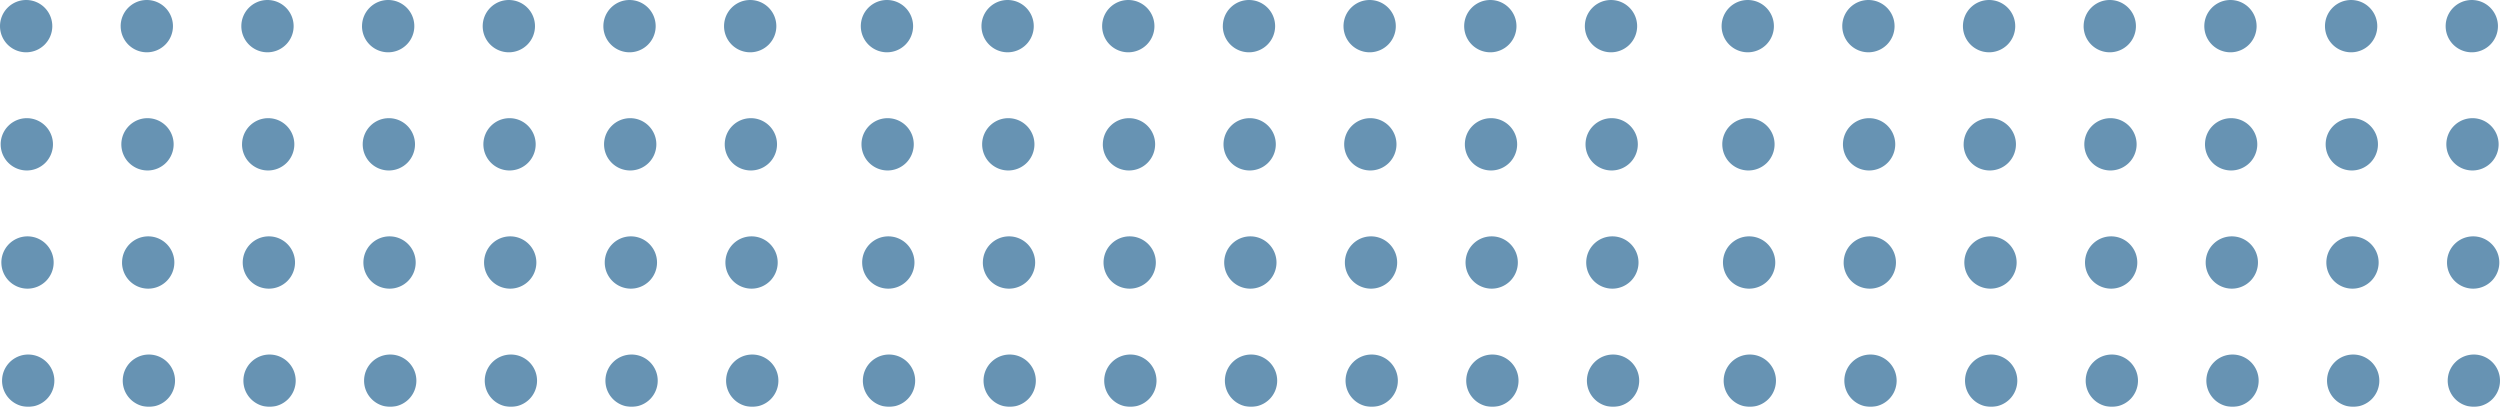<svg xmlns="http://www.w3.org/2000/svg" width="419.941" height="68.338" viewBox="0 0 419.941 68.338">
  <g id="Groupe_60" data-name="Groupe 60" transform="translate(-106.49 -1307.61)" opacity="0.597">
    <g id="Groupe_24" data-name="Groupe 24" transform="translate(106.49 1307.61)">
      <path id="Tracé_15" data-name="Tracé 15" d="M121.622,4.392a4.392,4.392,0,1,1,4.392,4.393,4.392,4.392,0,0,1-4.392-4.393m-20.27,0a4.392,4.392,0,1,1,4.392,4.393,4.392,4.392,0,0,1-4.392-4.393m-20.27,0a4.392,4.392,0,1,1,4.392,4.393,4.392,4.392,0,0,1-4.392-4.393m-20.27,0A4.392,4.392,0,1,1,65.2,8.784a4.392,4.392,0,0,1-4.392-4.393m-20.27,0a4.392,4.392,0,1,1,4.392,4.393,4.392,4.392,0,0,1-4.392-4.393m-20.27,0a4.392,4.392,0,1,1,4.392,4.393A4.392,4.392,0,0,1,20.27,4.392M0,4.392A4.392,4.392,0,1,1,4.392,8.784,4.392,4.392,0,0,1,0,4.392" transform="translate(0 0)" fill="#004a7f"/>
      <path id="Tracé_16" data-name="Tracé 16" d="M121.792,33.772a4.392,4.392,0,1,1,4.392,4.392,4.391,4.391,0,0,1-4.392-4.392m-20.27,0a4.392,4.392,0,1,1,4.392,4.392,4.391,4.391,0,0,1-4.392-4.392m-20.27,0a4.392,4.392,0,1,1,4.392,4.392,4.391,4.391,0,0,1-4.392-4.392m-20.27,0a4.392,4.392,0,1,1,4.392,4.392,4.391,4.391,0,0,1-4.392-4.392m-20.27,0A4.392,4.392,0,1,1,45.1,38.164a4.391,4.391,0,0,1-4.392-4.392m-20.27,0a4.392,4.392,0,1,1,4.392,4.392,4.391,4.391,0,0,1-4.392-4.392m-20.27,0a4.392,4.392,0,1,1,4.392,4.392A4.391,4.391,0,0,1,.17,33.772" transform="translate(-0.055 -9.529)" fill="#004a7f"/>
      <path id="Tracé_17" data-name="Tracé 17" d="M121.962,63.152a4.392,4.392,0,1,1,4.392,4.392,4.392,4.392,0,0,1-4.392-4.392m-20.27,0a4.392,4.392,0,1,1,4.392,4.392,4.392,4.392,0,0,1-4.392-4.392m-20.27,0a4.392,4.392,0,1,1,4.392,4.392,4.392,4.392,0,0,1-4.392-4.392m-20.27,0a4.392,4.392,0,1,1,4.392,4.392,4.392,4.392,0,0,1-4.392-4.392m-20.27,0a4.392,4.392,0,1,1,4.392,4.392,4.392,4.392,0,0,1-4.392-4.392m-20.27,0A4.392,4.392,0,1,1,25,67.544a4.392,4.392,0,0,1-4.392-4.392m-20.27,0a4.392,4.392,0,1,1,4.392,4.392A4.392,4.392,0,0,1,.34,63.152" transform="translate(-0.11 -19.057)" fill="#004a7f"/>
      <path id="Tracé_18" data-name="Tracé 18" d="M122.132,92.532a4.392,4.392,0,1,1,4.392,4.392,4.392,4.392,0,0,1-4.392-4.392m-20.27,0a4.392,4.392,0,1,1,4.392,4.392,4.392,4.392,0,0,1-4.392-4.392m-20.27,0a4.392,4.392,0,1,1,4.392,4.392,4.392,4.392,0,0,1-4.392-4.392m-20.27,0a4.392,4.392,0,1,1,4.392,4.392,4.392,4.392,0,0,1-4.392-4.392m-20.27,0a4.392,4.392,0,1,1,4.392,4.392,4.392,4.392,0,0,1-4.392-4.392m-20.27,0a4.392,4.392,0,1,1,4.392,4.392,4.392,4.392,0,0,1-4.392-4.392m-20.27,0A4.392,4.392,0,1,1,4.9,96.924,4.392,4.392,0,0,1,.51,92.532" transform="translate(-0.165 -28.586)" fill="#004a7f"/>
    </g>
    <g id="Groupe_24-2" data-name="Groupe 24" transform="translate(251.085 1307.61)">
      <path id="Tracé_15-2" data-name="Tracé 15" d="M121.622,4.392a4.392,4.392,0,1,1,4.392,4.393,4.392,4.392,0,0,1-4.392-4.393m-20.27,0a4.392,4.392,0,1,1,4.392,4.393,4.392,4.392,0,0,1-4.392-4.393m-20.27,0a4.392,4.392,0,1,1,4.392,4.393,4.392,4.392,0,0,1-4.392-4.393m-20.27,0A4.392,4.392,0,1,1,65.2,8.784a4.392,4.392,0,0,1-4.392-4.393m-20.27,0a4.392,4.392,0,1,1,4.392,4.393,4.392,4.392,0,0,1-4.392-4.393m-20.27,0a4.392,4.392,0,1,1,4.392,4.393A4.392,4.392,0,0,1,20.27,4.392M0,4.392A4.392,4.392,0,1,1,4.392,8.784,4.392,4.392,0,0,1,0,4.392" transform="translate(0 0)" fill="#004a7f"/>
      <path id="Tracé_16-2" data-name="Tracé 16" d="M121.792,33.772a4.392,4.392,0,1,1,4.392,4.392,4.391,4.391,0,0,1-4.392-4.392m-20.27,0a4.392,4.392,0,1,1,4.392,4.392,4.391,4.391,0,0,1-4.392-4.392m-20.27,0a4.392,4.392,0,1,1,4.392,4.392,4.391,4.391,0,0,1-4.392-4.392m-20.27,0a4.392,4.392,0,1,1,4.392,4.392,4.391,4.391,0,0,1-4.392-4.392m-20.27,0A4.392,4.392,0,1,1,45.1,38.164a4.391,4.391,0,0,1-4.392-4.392m-20.27,0a4.392,4.392,0,1,1,4.392,4.392,4.391,4.391,0,0,1-4.392-4.392m-20.27,0a4.392,4.392,0,1,1,4.392,4.392A4.391,4.391,0,0,1,.17,33.772" transform="translate(-0.055 -9.529)" fill="#004a7f"/>
      <path id="Tracé_17-2" data-name="Tracé 17" d="M121.962,63.152a4.392,4.392,0,1,1,4.392,4.392,4.392,4.392,0,0,1-4.392-4.392m-20.27,0a4.392,4.392,0,1,1,4.392,4.392,4.392,4.392,0,0,1-4.392-4.392m-20.27,0a4.392,4.392,0,1,1,4.392,4.392,4.392,4.392,0,0,1-4.392-4.392m-20.27,0a4.392,4.392,0,1,1,4.392,4.392,4.392,4.392,0,0,1-4.392-4.392m-20.27,0a4.392,4.392,0,1,1,4.392,4.392,4.392,4.392,0,0,1-4.392-4.392m-20.27,0A4.392,4.392,0,1,1,25,67.544a4.392,4.392,0,0,1-4.392-4.392m-20.27,0a4.392,4.392,0,1,1,4.392,4.392A4.392,4.392,0,0,1,.34,63.152" transform="translate(-0.11 -19.057)" fill="#004a7f"/>
      <path id="Tracé_18-2" data-name="Tracé 18" d="M122.132,92.532a4.392,4.392,0,1,1,4.392,4.392,4.392,4.392,0,0,1-4.392-4.392m-20.27,0a4.392,4.392,0,1,1,4.392,4.392,4.392,4.392,0,0,1-4.392-4.392m-20.27,0a4.392,4.392,0,1,1,4.392,4.392,4.392,4.392,0,0,1-4.392-4.392m-20.27,0a4.392,4.392,0,1,1,4.392,4.392,4.392,4.392,0,0,1-4.392-4.392m-20.27,0a4.392,4.392,0,1,1,4.392,4.392,4.392,4.392,0,0,1-4.392-4.392m-20.27,0a4.392,4.392,0,1,1,4.392,4.392,4.392,4.392,0,0,1-4.392-4.392m-20.27,0A4.392,4.392,0,1,1,4.9,96.924,4.392,4.392,0,0,1,.51,92.532" transform="translate(-0.165 -28.586)" fill="#004a7f"/>
    </g>
    <g id="Groupe_59" data-name="Groupe 59" transform="translate(395.68 1307.61)">
      <path id="Tracé_15-3" data-name="Tracé 15" d="M121.622,4.392a4.392,4.392,0,1,1,4.392,4.393,4.392,4.392,0,0,1-4.392-4.393m-20.27,0a4.392,4.392,0,1,1,4.392,4.393,4.392,4.392,0,0,1-4.392-4.393m-20.27,0a4.392,4.392,0,1,1,4.392,4.393,4.392,4.392,0,0,1-4.392-4.393m-20.27,0A4.392,4.392,0,1,1,65.2,8.784a4.392,4.392,0,0,1-4.392-4.393m-20.27,0a4.392,4.392,0,1,1,4.392,4.393,4.392,4.392,0,0,1-4.392-4.393m-20.27,0a4.392,4.392,0,1,1,4.392,4.393A4.392,4.392,0,0,1,20.27,4.392M0,4.392A4.392,4.392,0,1,1,4.392,8.784,4.392,4.392,0,0,1,0,4.392" transform="translate(0 0)" fill="#004a7f"/>
      <path id="Tracé_16-3" data-name="Tracé 16" d="M121.792,33.772a4.392,4.392,0,1,1,4.392,4.392,4.391,4.391,0,0,1-4.392-4.392m-20.27,0a4.392,4.392,0,1,1,4.392,4.392,4.391,4.391,0,0,1-4.392-4.392m-20.27,0a4.392,4.392,0,1,1,4.392,4.392,4.391,4.391,0,0,1-4.392-4.392m-20.27,0a4.392,4.392,0,1,1,4.392,4.392,4.391,4.391,0,0,1-4.392-4.392m-20.27,0A4.392,4.392,0,1,1,45.1,38.164a4.391,4.391,0,0,1-4.392-4.392m-20.27,0a4.392,4.392,0,1,1,4.392,4.392,4.391,4.391,0,0,1-4.392-4.392m-20.27,0a4.392,4.392,0,1,1,4.392,4.392A4.391,4.391,0,0,1,.17,33.772" transform="translate(-0.055 -9.529)" fill="#004a7f"/>
      <path id="Tracé_17-3" data-name="Tracé 17" d="M121.962,63.152a4.392,4.392,0,1,1,4.392,4.392,4.392,4.392,0,0,1-4.392-4.392m-20.27,0a4.392,4.392,0,1,1,4.392,4.392,4.392,4.392,0,0,1-4.392-4.392m-20.27,0a4.392,4.392,0,1,1,4.392,4.392,4.392,4.392,0,0,1-4.392-4.392m-20.27,0a4.392,4.392,0,1,1,4.392,4.392,4.392,4.392,0,0,1-4.392-4.392m-20.27,0a4.392,4.392,0,1,1,4.392,4.392,4.392,4.392,0,0,1-4.392-4.392m-20.27,0A4.392,4.392,0,1,1,25,67.544a4.392,4.392,0,0,1-4.392-4.392m-20.27,0a4.392,4.392,0,1,1,4.392,4.392A4.392,4.392,0,0,1,.34,63.152" transform="translate(-0.11 -19.057)" fill="#004a7f"/>
      <path id="Tracé_18-3" data-name="Tracé 18" d="M122.132,92.532a4.392,4.392,0,1,1,4.392,4.392,4.392,4.392,0,0,1-4.392-4.392m-20.27,0a4.392,4.392,0,1,1,4.392,4.392,4.392,4.392,0,0,1-4.392-4.392m-20.27,0a4.392,4.392,0,1,1,4.392,4.392,4.392,4.392,0,0,1-4.392-4.392m-20.27,0a4.392,4.392,0,1,1,4.392,4.392,4.392,4.392,0,0,1-4.392-4.392m-20.27,0a4.392,4.392,0,1,1,4.392,4.392,4.392,4.392,0,0,1-4.392-4.392m-20.27,0a4.392,4.392,0,1,1,4.392,4.392,4.392,4.392,0,0,1-4.392-4.392m-20.27,0A4.392,4.392,0,1,1,4.9,96.924,4.392,4.392,0,0,1,.51,92.532" transform="translate(-0.165 -28.586)" fill="#004a7f"/>
    </g>
  </g>
</svg>
